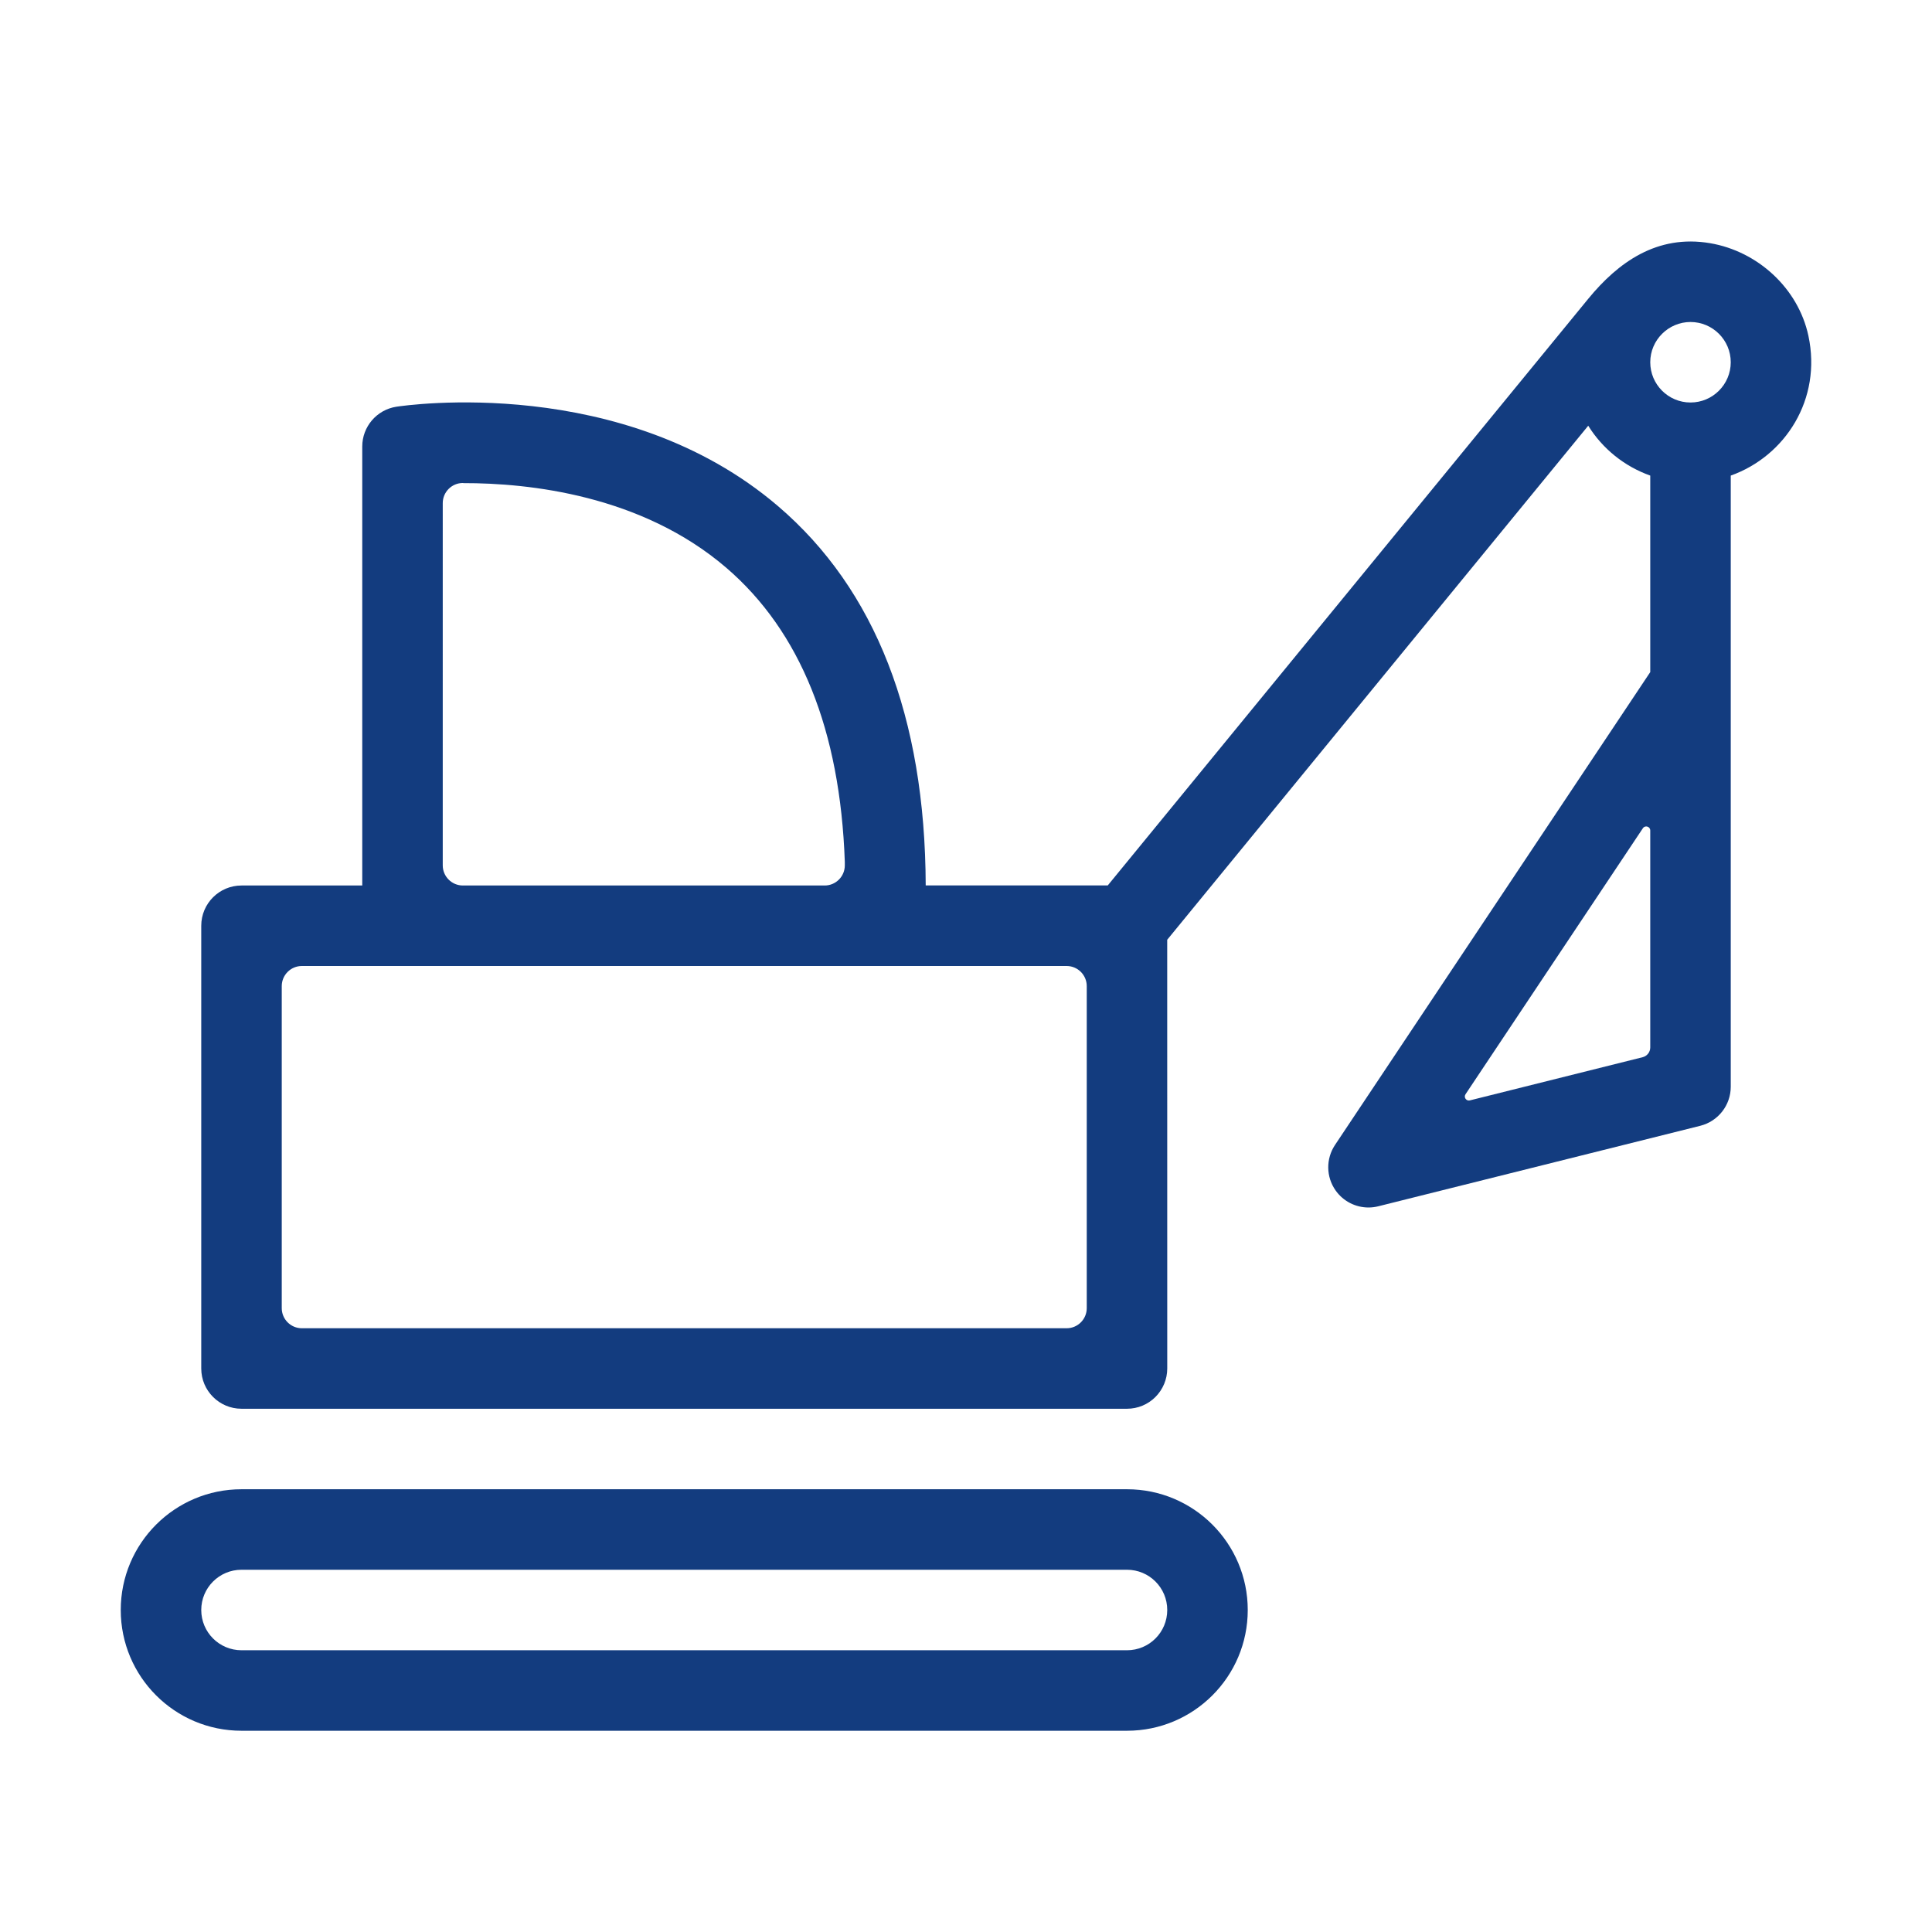 <?xml version="1.0" encoding="utf-8"?>
<!-- Generator: Adobe Illustrator 23.0.4, SVG Export Plug-In . SVG Version: 6.00 Build 0)  -->
<svg version="1.1" id="Ebene_1" xmlns="http://www.w3.org/2000/svg" xmlns:xlink="http://www.w3.org/1999/xlink" x="0px" y="0px"
	 viewBox="0 0 48 48" style="enable-background:new 0 0 48 48;" xml:space="preserve">
<style type="text/css">
	.st0{fill:#133C7F;}
</style>
<g id="Grid">
</g>
<g id="Icon">
	<path class="st0" d="M28,37H6c-1.657,0-3,1.343-3,3s1.343,3,3,3h22c1.657,0,3-1.343,3-3S29.657,37,28,37z M28,41H6
		c-0.552,0-1-0.447-1-1s0.448-1,1-1h22c0.553,0,1,0.447,1,1S28.553,41,28,41z"/>
	<path class="st0" d="M42.487,6.042C41.168,5.818,40.2,6.52,39.459,7.424L27.522,21.998h-4.523c0,0,0-0.001,0-0.002
		c-0.014-4.184-1.249-7.354-3.671-9.423c-3.856-3.294-9.255-2.502-9.481-2.468C9.359,10.181,9,10.601,9,11.094V22H6
		c-0.552,0-1,0.448-1,1v11c0,0.552,0.448,1,1,1h22c0.266,0,0.52-0.105,0.707-0.293S29,34.266,29,34l-0.001-10.652l10.46-12.771
		c0.356,0.572,0.897,1.009,1.541,1.239v4.882l-7.832,11.748c-0.229,0.344-0.224,0.793,0.015,1.131C33.373,29.846,33.68,30,34,30
		c0.08,0,0.162-0.01,0.242-0.03l8.001-2C42.688,27.858,43,27.458,43,27v-9.984c0-0.01,0-0.02,0-0.029v-5.171
		c1.353-0.482,2.268-1.896,1.929-3.475C44.676,7.164,43.673,6.244,42.487,6.042z M11,12.5c0-0.276,0.224-0.5,0.5-0.5l0.009,0.003
		c0,0,0,0,0.001,0c1.637-0.003,4.428,0.297,6.531,2.1c1.843,1.581,2.833,4.037,2.948,7.309c0,0.013,0,0.088,0,0.088
		c0,0.276-0.224,0.5-0.5,0.5H11.5c-0.276,0-0.5-0.224-0.5-0.5V12.5z M27,32.5c0,0.276-0.224,0.5-0.5,0.5h-19
		C7.224,33,7,32.776,7,32.5v-8C7,24.224,7.224,24,7.5,24h19c0.276,0,0.5,0.224,0.5,0.5V32.5z M40.811,26.266l-4.293,1.073
		c-0.089,0.022-0.158-0.076-0.108-0.152l4.407-6.61C40.872,20.495,41,20.534,41,20.633v5.391C41,26.138,40.922,26.238,40.811,26.266
		z M42,10c-0.552,0-1-0.449-1-1c0-0.555,0.455-1,1-1c0.552,0,1,0.449,1,1S42.552,10,42,10z"/>
</g>
</svg>
